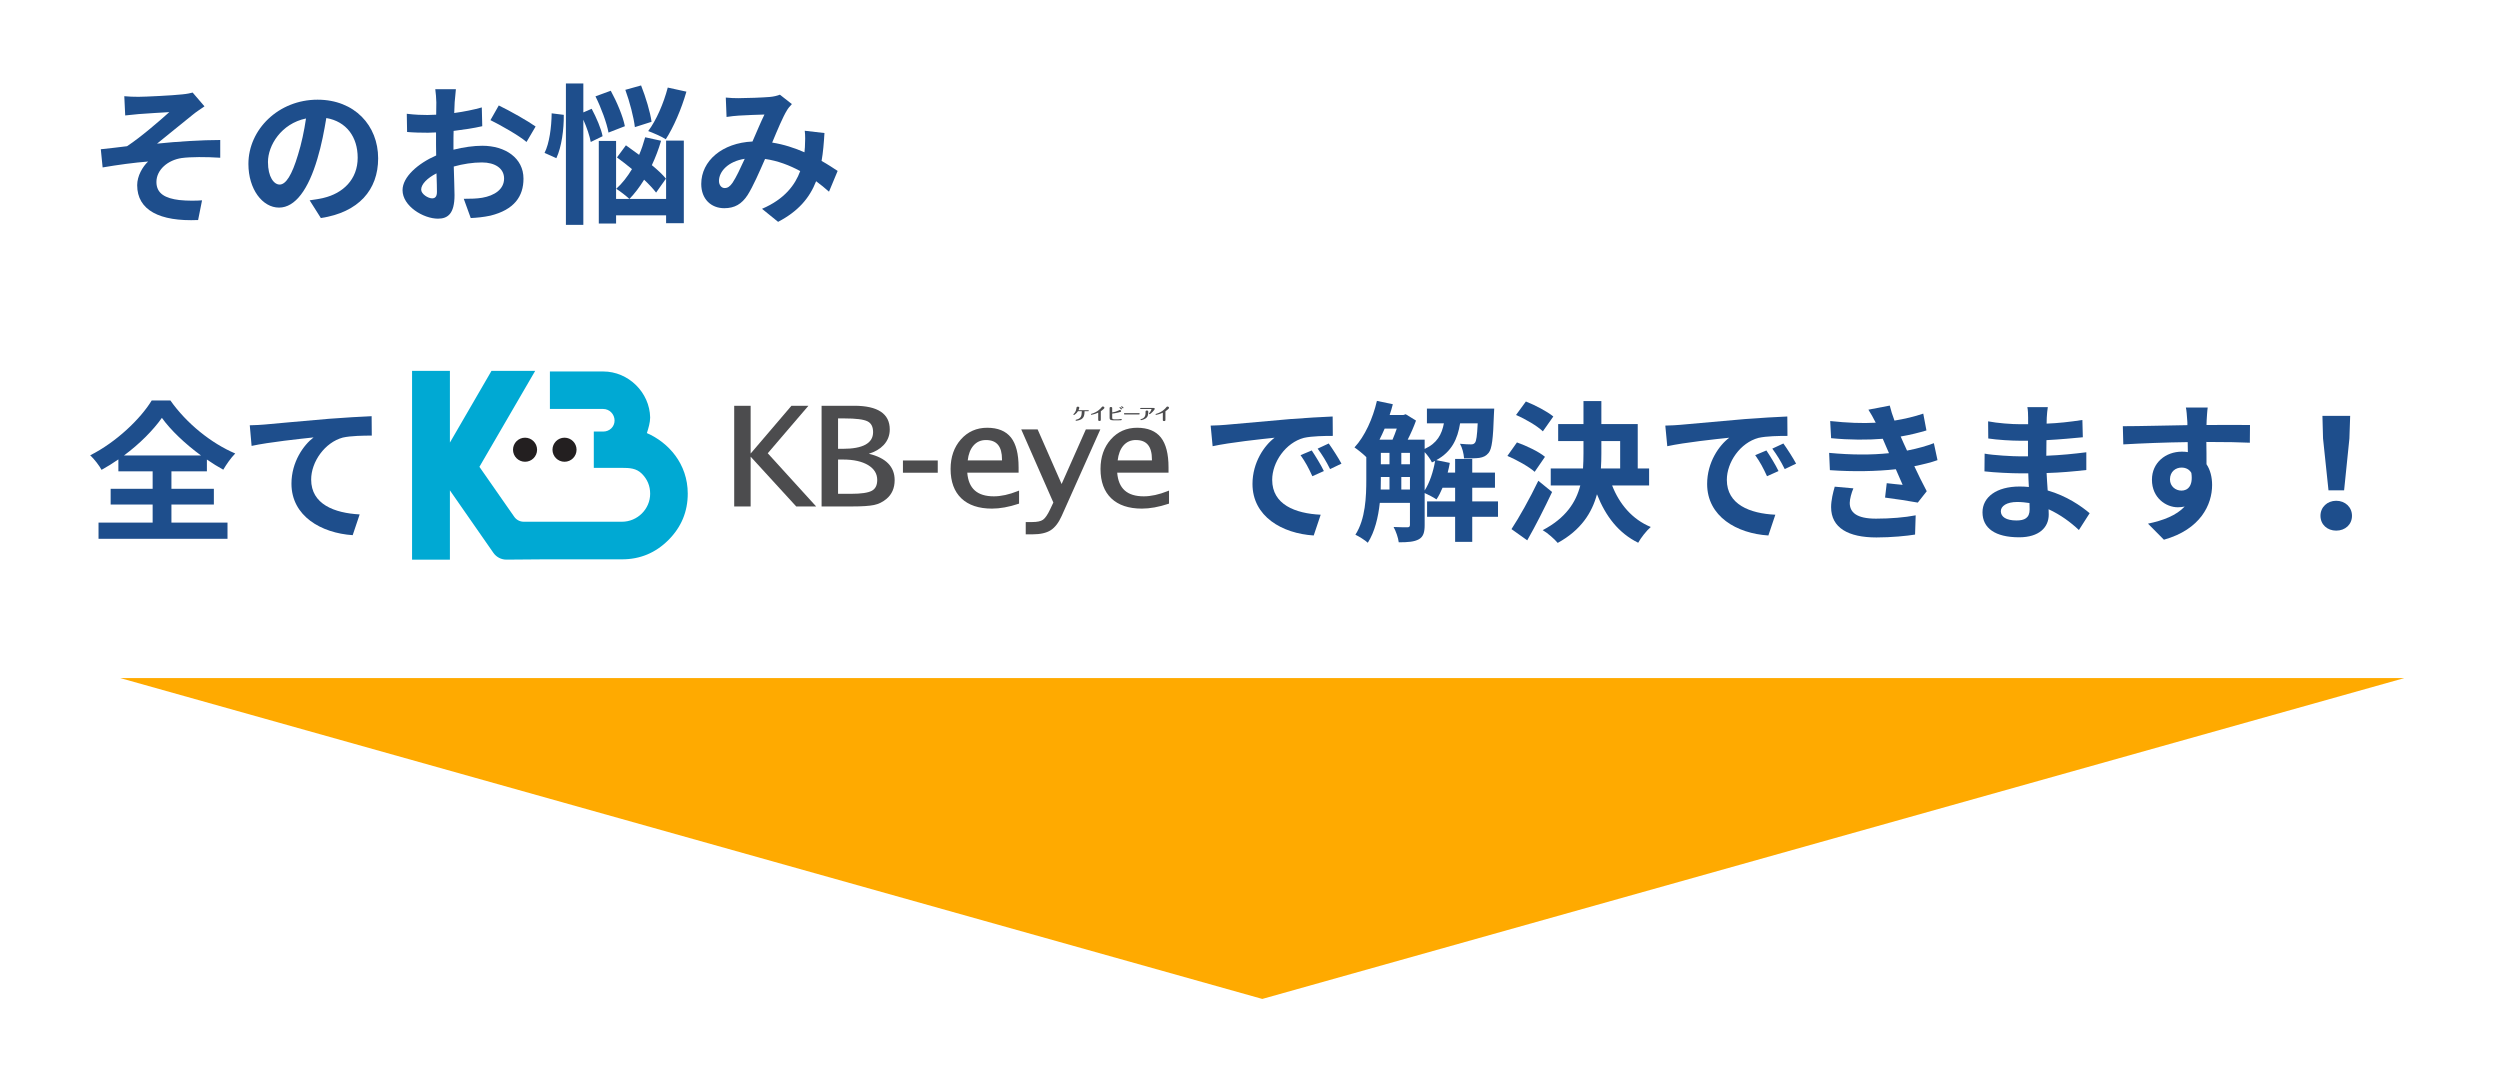 <?xml version="1.0" encoding="UTF-8"?>
<svg xmlns="http://www.w3.org/2000/svg" xmlns:xlink="http://www.w3.org/1999/xlink" width="1366" zoomAndPan="magnify" viewBox="0 0 1024.5 440.25" height="587" preserveAspectRatio="xMidYMid meet" version="1.2">
  <defs>
    <clipPath id="3e816fc218">
      <path d="M 49.266 277.875 L 985.609 277.875 L 985.609 409.363 L 49.266 409.363 Z M 49.266 277.875 "></path>
    </clipPath>
    <clipPath id="442449f222">
      <path d="M 517.289 409.363 L 985.312 277.875 L 49.266 277.875 Z M 517.289 409.363 "></path>
    </clipPath>
    <clipPath id="269c62465f">
      <path d="M 0.266 0.875 L 936.344 0.875 L 936.344 132.363 L 0.266 132.363 Z M 0.266 0.875 "></path>
    </clipPath>
    <clipPath id="5923d35746">
      <path d="M 468.289 132.363 L 936.312 0.875 L 0.266 0.875 Z M 468.289 132.363 "></path>
    </clipPath>
    <clipPath id="0eb1f5a161">
      <rect x="0" width="937" y="0" height="133"></rect>
    </clipPath>
    <clipPath id="d4a6e3997f">
      <rect x="0" width="955" y="0" height="196"></rect>
    </clipPath>
    <clipPath id="2ce15ed665">
      <path d="M 46 32.188 L 56.391 32.188 L 56.391 42.328 L 46 42.328 Z M 46 32.188 "></path>
    </clipPath>
    <clipPath id="84e28f2581">
      <path d="M 56.098 37.297 C 56.098 40.027 53.891 42.23 51.164 42.23 C 48.438 42.23 46.23 40.016 46.23 37.297 C 46.23 34.578 48.438 32.363 51.164 32.363 C 53.891 32.363 56.098 34.578 56.098 37.297 "></path>
    </clipPath>
    <clipPath id="cd9e707fc9">
      <path d="M 0.023 0.215 L 10.328 0.215 L 10.328 10.277 L 0.023 10.277 Z M 0.023 0.215 "></path>
    </clipPath>
    <clipPath id="78f4547c00">
      <path d="M 10.098 5.297 C 10.098 8.027 7.891 10.23 5.164 10.23 C 2.438 10.23 0.23 8.016 0.23 5.297 C 0.23 2.578 2.438 0.363 5.164 0.363 C 7.891 0.363 10.098 2.578 10.098 5.297 "></path>
    </clipPath>
    <clipPath id="d944628e97">
      <rect x="0" width="11" y="0" height="11"></rect>
    </clipPath>
    <clipPath id="7913576d80">
      <path d="M 62.137 32.188 L 72.277 32.188 L 72.277 42.328 L 62.137 42.328 Z M 62.137 32.188 "></path>
    </clipPath>
    <clipPath id="da048013c4">
      <path d="M 72.273 37.297 C 72.273 40.027 70.066 42.23 67.34 42.23 C 64.609 42.23 62.406 40.016 62.406 37.297 C 62.406 34.578 64.609 32.363 67.34 32.363 C 70.066 32.363 72.273 34.578 72.273 37.297 "></path>
    </clipPath>
    <clipPath id="56071d8d24">
      <path d="M 0.316 0.215 L 10.277 0.215 L 10.277 10.277 L 0.316 10.277 Z M 0.316 0.215 "></path>
    </clipPath>
    <clipPath id="03f17712e9">
      <path d="M 10.273 5.297 C 10.273 8.027 8.066 10.23 5.34 10.23 C 2.609 10.23 0.406 8.016 0.406 5.297 C 0.406 2.578 2.609 0.363 5.34 0.363 C 8.066 0.363 10.273 2.578 10.273 5.297 "></path>
    </clipPath>
    <clipPath id="7b2d47ddaa">
      <rect x="0" width="11" y="0" height="11"></rect>
    </clipPath>
    <clipPath id="26adede489">
      <path d="M 4.68 4.812 L 117.906 4.812 L 117.906 82.547 L 4.68 82.547 Z M 4.68 4.812 "></path>
    </clipPath>
    <clipPath id="497b01771b">
      <path d="M 4.863 4.992 L 4.863 82.363 L 20.371 82.363 L 20.371 53.949 L 31.117 69.391 L 38.191 79.551 C 39.41 81.301 41.398 82.336 43.52 82.336 C 43.539 82.336 43.559 82.336 43.566 82.336 L 58.91 82.215 L 90.918 82.215 C 98.309 82.215 104.648 79.578 109.922 74.297 C 115.195 69.016 117.84 62.68 117.84 55.293 C 117.84 43.055 109.922 34.324 101.09 30.477 C 101.711 28.555 102.434 26.156 102.434 24.098 C 102.242 13.828 93.555 5.23 83.184 5.23 L 61.352 5.23 L 61.352 20.594 L 83.195 20.594 C 85.785 20.594 87.852 22.754 87.852 25.344 C 87.852 27.887 85.793 29.855 83.195 29.855 L 79.34 29.855 L 79.34 44.73 L 90.875 44.73 C 94.039 44.73 96.777 44.879 99.031 47.129 C 101.281 49.383 102.434 52.117 102.434 55.34 C 102.434 61.629 97.207 66.809 90.863 66.809 L 50.641 66.809 C 49.086 66.809 47.621 66.051 46.734 64.77 L 40.562 55.926 L 32.465 44.301 L 55.312 4.992 L 37.406 4.992 L 20.371 34.367 L 20.371 4.992 Z M 4.863 4.992 "></path>
    </clipPath>
    <clipPath id="7bcc887186">
      <path d="M 0.816 0.902 L 113.902 0.902 L 113.902 78.527 L 0.816 78.527 Z M 0.816 0.902 "></path>
    </clipPath>
    <clipPath id="6e0a3c0efc">
      <path d="M 0.863 0.992 L 0.863 78.363 L 16.371 78.363 L 16.371 49.949 L 27.117 65.391 L 34.191 75.551 C 35.41 77.301 37.398 78.336 39.52 78.336 C 39.539 78.336 39.559 78.336 39.566 78.336 L 54.91 78.215 L 86.918 78.215 C 94.309 78.215 100.648 75.578 105.922 70.297 C 111.195 65.016 113.84 58.68 113.84 51.293 C 113.84 39.055 105.922 30.324 97.09 26.477 C 97.711 24.555 98.434 22.156 98.434 20.098 C 98.242 9.828 89.555 1.23 79.184 1.23 L 57.352 1.23 L 57.352 16.594 L 79.195 16.594 C 81.785 16.594 83.852 18.754 83.852 21.344 C 83.852 23.887 81.793 25.855 79.195 25.855 L 75.34 25.855 L 75.34 40.73 L 86.875 40.73 C 90.039 40.73 92.777 40.879 95.031 43.129 C 97.281 45.383 98.434 48.117 98.434 51.34 C 98.434 57.629 93.207 62.809 86.863 62.809 L 46.641 62.809 C 45.086 62.809 43.621 62.051 42.734 60.77 L 36.562 51.926 L 28.465 40.301 L 51.312 0.992 L 33.406 0.992 L 16.371 30.367 L 16.371 0.992 Z M 0.863 0.992 "></path>
    </clipPath>
    <clipPath id="caaace9037">
      <rect x="0" width="114" y="0" height="79"></rect>
    </clipPath>
    <clipPath id="0e9e7baba2">
      <path d="M 136.648 19.059 L 170.461 19.059 L 170.461 60.598 L 136.648 60.598 Z M 136.648 19.059 "></path>
    </clipPath>
    <clipPath id="f9ed0100d3">
      <path d="M 167.293 19.285 L 160.336 19.285 L 143.613 38.867 L 143.613 19.285 L 136.875 19.285 L 136.875 60.543 L 143.613 60.543 L 143.613 40.141 L 162.289 60.543 L 170.453 60.543 L 150.625 38.746 Z M 167.293 19.285 "></path>
    </clipPath>
    <clipPath id="53c910fc1c">
      <path d="M 0.832 0.277 L 34.461 0.277 L 34.461 41.598 L 0.832 41.598 Z M 0.832 0.277 "></path>
    </clipPath>
    <clipPath id="daaf9f4300">
      <path d="M 31.293 0.285 L 24.336 0.285 L 7.613 19.867 L 7.613 0.285 L 0.875 0.285 L 0.875 41.543 L 7.613 41.543 L 7.613 21.141 L 26.289 41.543 L 34.453 41.543 L 14.625 19.746 Z M 31.293 0.285 "></path>
    </clipPath>
    <clipPath id="4a9d4efbef">
      <rect x="0" width="35" y="0" height="42"></rect>
    </clipPath>
    <clipPath id="ca60d4f5c9">
      <path d="M 172.633 19.059 L 202.824 19.059 L 202.824 60.598 L 172.633 60.598 Z M 172.633 19.059 "></path>
    </clipPath>
    <clipPath id="aeca012cd1">
      <path d="M 179.434 41.32 L 181.484 41.32 C 185.805 41.32 189.262 42.09 191.773 43.609 C 194.234 45.102 195.488 47.141 195.488 49.66 C 195.488 51.855 194.766 53.312 193.273 54.117 C 191.762 54.941 188.926 55.363 184.852 55.363 L 179.434 55.363 Z M 181.383 36.926 L 179.434 36.926 L 179.434 24.469 L 182.113 24.469 C 186.738 24.469 189.887 24.863 191.48 25.648 C 193.035 26.418 193.793 27.875 193.793 30.105 C 193.793 34.629 189.621 36.926 181.383 36.926 M 192.039 38.949 C 194.574 38.18 196.605 36.992 198.098 35.406 C 199.773 33.621 200.625 31.461 200.625 29 C 200.625 22.555 195.734 19.285 186.086 19.285 L 172.688 19.285 L 172.688 60.543 L 185.227 60.543 C 189.32 60.543 192.332 60.34 194.18 59.949 C 196.055 59.555 197.75 58.723 199.203 57.504 C 201.477 55.645 202.629 53.035 202.629 49.75 C 202.629 44.25 199.066 40.625 192.039 38.949 "></path>
    </clipPath>
    <clipPath id="93b0b2ed48">
      <path d="M 0.633 0.277 L 30.719 0.277 L 30.719 41.598 L 0.633 41.598 Z M 0.633 0.277 "></path>
    </clipPath>
    <clipPath id="eceb8d70a4">
      <path d="M 7.434 22.32 L 9.484 22.32 C 13.805 22.32 17.262 23.09 19.773 24.609 C 22.234 26.102 23.488 28.141 23.488 30.66 C 23.488 32.855 22.766 34.312 21.273 35.117 C 19.762 35.941 16.926 36.363 12.852 36.363 L 7.434 36.363 Z M 9.383 17.926 L 7.434 17.926 L 7.434 5.469 L 10.113 5.469 C 14.738 5.469 17.887 5.863 19.48 6.648 C 21.035 7.418 21.793 8.875 21.793 11.105 C 21.793 15.629 17.621 17.926 9.383 17.926 M 20.039 19.949 C 22.574 19.18 24.605 17.992 26.098 16.406 C 27.773 14.621 28.625 12.461 28.625 10 C 28.625 3.555 23.734 0.285 14.086 0.285 L 0.688 0.285 L 0.688 41.543 L 13.227 41.543 C 17.32 41.543 20.332 41.34 22.18 40.949 C 24.055 40.555 25.75 39.723 27.203 38.504 C 29.477 36.645 30.629 34.035 30.629 30.75 C 30.629 25.25 27.066 21.625 20.039 19.949 "></path>
    </clipPath>
    <clipPath id="e545d145f3">
      <rect x="0" width="31" y="0" height="42"></rect>
    </clipPath>
    <clipPath id="cbf8f143de">
      <path d="M 206.023 41.695 L 220.293 41.695 L 220.293 46.73 L 206.023 46.73 Z M 206.023 41.695 "></path>
    </clipPath>
    <clipPath id="15a3550f31">
      <path d="M 0.023 0.695 L 14.293 0.695 L 14.293 5.73 L 0.023 5.73 Z M 0.023 0.695 "></path>
    </clipPath>
    <clipPath id="12dfd84550">
      <rect x="0" width="15" y="0" height="6"></rect>
    </clipPath>
    <clipPath id="244d80ef62">
      <path d="M 225.527 28.234 L 253.785 28.234 L 253.785 61.566 L 225.527 61.566 Z M 225.527 28.234 "></path>
    </clipPath>
    <clipPath id="e7def27659">
      <path d="M 232.57 41.676 C 232.863 39.105 233.648 37.074 234.914 35.609 C 236.242 34.078 237.926 33.328 240.059 33.328 C 244.48 33.328 246.621 35.93 246.621 41.285 L 246.621 41.668 Z M 243.27 56.395 C 236.48 56.395 232.91 53.23 232.387 46.711 L 253.422 46.711 L 253.422 44.504 C 253.422 39.023 252.371 34.914 250.301 32.293 C 248.203 29.641 244.926 28.293 240.543 28.293 C 236.203 28.293 232.59 29.906 229.77 33.074 C 226.969 36.23 225.551 40.305 225.551 45.191 C 225.551 50.375 227.031 54.418 229.961 57.219 C 232.891 60.02 237.102 61.43 242.5 61.43 C 245.777 61.43 249.422 60.773 253.332 59.473 L 253.613 59.379 L 253.613 54.035 L 253.047 54.262 C 249.516 55.684 246.219 56.395 243.262 56.395 "></path>
    </clipPath>
    <clipPath id="1b18b77573">
      <path d="M 0.527 0.234 L 28.75 0.234 L 28.75 33.445 L 0.527 33.445 Z M 0.527 0.234 "></path>
    </clipPath>
    <clipPath id="d935654b1b">
      <path d="M 7.57 13.676 C 7.863 11.105 8.648 9.074 9.914 7.609 C 11.242 6.078 12.926 5.328 15.059 5.328 C 19.48 5.328 21.621 7.93 21.621 13.285 L 21.621 13.668 Z M 18.27 28.395 C 11.48 28.395 7.91 25.23 7.387 18.711 L 28.422 18.711 L 28.422 16.504 C 28.422 11.023 27.371 6.914 25.301 4.293 C 23.203 1.641 19.926 0.293 15.543 0.293 C 11.203 0.293 7.59 1.906 4.77 5.074 C 1.969 8.23 0.551 12.305 0.551 17.191 C 0.551 22.375 2.031 26.418 4.961 29.219 C 7.891 32.02 12.102 33.43 17.5 33.43 C 20.777 33.43 24.422 32.773 28.332 31.473 L 28.613 31.379 L 28.613 26.035 L 28.047 26.262 C 24.516 27.684 21.219 28.395 18.262 28.395 "></path>
    </clipPath>
    <clipPath id="ba8efff36f">
      <rect x="0" width="29" y="0" height="34"></rect>
    </clipPath>
    <clipPath id="04fd3bbad6">
      <path d="M 254.266 28.961 L 287 28.961 L 287 72 L 254.266 72 Z M 254.266 28.961 "></path>
    </clipPath>
    <clipPath id="8e91d3b891">
      <path d="M 271.051 51.352 L 261.332 29.219 L 261.223 28.973 L 254.504 28.973 L 267.664 58.934 L 266.348 61.723 C 265.32 63.91 264.332 65.34 263.438 65.98 C 262.547 66.613 261.066 66.934 259.035 66.934 L 256.344 66.934 L 256.344 71.969 L 259.145 71.969 C 262.32 71.969 264.82 71.41 266.566 70.293 C 268.316 69.176 269.836 67.207 271.078 64.434 L 286.914 28.98 L 280.977 28.98 Z M 271.051 51.352 "></path>
    </clipPath>
    <clipPath id="b30bf636c9">
      <path d="M 0.469 0.961 L 33 0.961 L 33 43.988 L 0.469 43.988 Z M 0.469 0.961 "></path>
    </clipPath>
    <clipPath id="6ffa47ff77">
      <path d="M 17.051 23.352 L 7.332 1.219 L 7.223 0.973 L 0.504 0.973 L 13.664 30.934 L 12.348 33.723 C 11.32 35.91 10.332 37.34 9.438 37.98 C 8.547 38.613 7.066 38.934 5.035 38.934 L 2.344 38.934 L 2.344 43.969 L 5.145 43.969 C 8.32 43.969 10.82 43.41 12.566 42.293 C 14.316 41.176 15.836 39.207 17.078 36.434 L 32.914 0.98 L 26.977 0.98 Z M 17.051 23.352 "></path>
    </clipPath>
    <clipPath id="9514b9a8fb">
      <rect x="0" width="33" y="0" height="44"></rect>
    </clipPath>
    <clipPath id="8ae60a5070">
      <path d="M 286.871 28.234 L 315.129 28.234 L 315.129 61.566 L 286.871 61.566 Z M 286.871 28.234 "></path>
    </clipPath>
    <clipPath id="ab59d6fe1b">
      <path d="M 301.496 33.328 C 305.91 33.328 308.062 35.93 308.062 41.285 L 308.062 41.668 L 294.02 41.668 C 294.32 39.094 295.109 37.055 296.363 35.598 C 297.691 34.07 299.375 33.32 301.508 33.32 Z M 301.984 28.293 C 297.645 28.293 294.027 29.906 291.211 33.074 C 288.406 36.23 286.988 40.305 286.988 45.191 C 286.988 50.375 288.473 54.418 291.402 57.219 C 294.332 60.02 298.543 61.43 303.941 61.43 C 307.219 61.43 310.863 60.773 314.781 59.473 L 315.062 59.379 L 315.062 54.035 L 314.496 54.262 C 310.961 55.684 307.668 56.395 304.711 56.395 C 297.918 56.395 294.348 53.23 293.828 46.711 L 314.863 46.711 L 314.863 44.504 C 314.863 39.023 313.809 34.922 311.742 32.293 C 309.645 29.641 306.367 28.293 301.984 28.293 Z M 301.984 28.293 "></path>
    </clipPath>
    <clipPath id="2e6d89c0eb">
      <path d="M 0.871 0.234 L 29.086 0.234 L 29.086 33.445 L 0.871 33.445 Z M 0.871 0.234 "></path>
    </clipPath>
    <clipPath id="c78d3fee70">
      <path d="M 15.496 5.328 C 19.91 5.328 22.062 7.93 22.062 13.285 L 22.062 13.668 L 8.02 13.668 C 8.32 11.094 9.109 9.055 10.363 7.598 C 11.691 6.07 13.375 5.32 15.508 5.32 Z M 15.984 0.293 C 11.645 0.293 8.027 1.906 5.211 5.074 C 2.406 8.23 0.988 12.305 0.988 17.191 C 0.988 22.375 2.473 26.418 5.402 29.219 C 8.332 32.02 12.543 33.43 17.941 33.43 C 21.219 33.43 24.863 32.773 28.781 31.473 L 29.062 31.379 L 29.062 26.035 L 28.496 26.262 C 24.961 27.684 21.668 28.395 18.711 28.395 C 11.918 28.395 8.348 25.23 7.828 18.711 L 28.863 18.711 L 28.863 16.504 C 28.863 11.023 27.809 6.922 25.742 4.293 C 23.645 1.641 20.367 0.293 15.984 0.293 Z M 15.984 0.293 "></path>
    </clipPath>
    <clipPath id="daa2b27168">
      <rect x="0" width="30" y="0" height="34"></rect>
    </clipPath>
    <clipPath id="817d7fac7c">
      <path d="M 275.762 19.539 L 282.285 19.539 L 282.285 25.578 L 275.762 25.578 Z M 275.762 19.539 "></path>
    </clipPath>
    <clipPath id="45f27fd200">
      <path d="M 277.734 21.52 C 277.562 21.797 277.176 22.371 276.426 22.895 C 276.223 23.031 276.207 23.051 276.113 23.051 C 275.969 23.051 275.859 22.938 275.859 22.82 C 275.859 22.73 275.875 22.719 276.07 22.547 C 276.242 22.383 276.992 21.641 277.141 20.23 C 277.168 19.926 277.203 19.652 277.707 19.652 C 278.035 19.652 278.301 19.809 278.301 20.074 C 278.301 20.203 278.184 20.66 277.965 21.098 L 281.91 21.098 C 282.184 21.098 282.184 21.281 282.184 21.309 C 282.184 21.336 282.184 21.52 281.91 21.52 L 280.461 21.52 C 280.406 22.93 280.344 24.43 278.512 25.09 C 278.156 25.227 277.324 25.438 277.012 25.438 C 276.895 25.438 276.773 25.348 276.773 25.211 C 276.773 25.043 276.895 25.008 277.102 24.961 C 279.137 24.484 279.273 23.289 279.316 21.52 Z M 277.734 21.52 "></path>
    </clipPath>
    <clipPath id="f1536441af">
      <path d="M 0.793 0.539 L 7.262 0.539 L 7.262 6.508 L 0.793 6.508 Z M 0.793 0.539 "></path>
    </clipPath>
    <clipPath id="a0697d481f">
      <path d="M 2.734 2.52 C 2.562 2.797 2.176 3.371 1.426 3.895 C 1.223 4.031 1.207 4.051 1.113 4.051 C 0.969 4.051 0.859 3.938 0.859 3.82 C 0.859 3.73 0.875 3.719 1.07 3.547 C 1.242 3.383 1.992 2.641 2.141 1.23 C 2.168 0.926 2.203 0.652 2.707 0.652 C 3.035 0.652 3.301 0.809 3.301 1.074 C 3.301 1.203 3.184 1.66 2.965 2.098 L 6.91 2.098 C 7.184 2.098 7.184 2.281 7.184 2.309 C 7.184 2.336 7.184 2.52 6.91 2.52 L 5.461 2.52 C 5.406 3.93 5.344 5.43 3.512 6.09 C 3.156 6.227 2.324 6.438 2.012 6.438 C 1.895 6.438 1.773 6.348 1.773 6.211 C 1.773 6.043 1.895 6.008 2.102 5.961 C 4.137 5.484 4.273 4.289 4.316 2.52 Z M 2.734 2.52 "></path>
    </clipPath>
    <clipPath id="8951944130">
      <rect x="0" width="8" y="0" height="7"></rect>
    </clipPath>
    <clipPath id="be18cdcf2e">
      <path d="M 290.496 19.301 L 296.535 19.301 L 296.535 25.336 L 290.496 25.336 Z M 290.496 19.301 "></path>
    </clipPath>
    <clipPath id="d5ea5c423e">
      <path d="M 296.426 20.094 C 296.426 20.211 296.309 20.34 296.152 20.34 C 296.043 20.34 296.023 20.312 295.859 20.129 C 295.797 20.066 295.641 19.918 295.512 19.801 C 295.477 19.773 295.43 19.727 295.43 19.652 C 295.43 19.605 295.465 19.469 295.656 19.469 C 295.738 19.469 296.418 19.883 296.418 20.102 M 295.797 20.523 C 295.797 20.668 295.648 20.789 295.504 20.789 C 295.383 20.789 295.355 20.75 295.211 20.551 C 295.062 20.348 294.918 20.219 294.832 20.148 C 294.797 20.109 294.75 20.066 294.75 19.992 C 294.75 19.883 294.871 19.801 294.988 19.809 C 295.109 19.828 295.785 20.32 295.785 20.523 M 291.785 24.211 C 291.785 24.852 292.086 24.852 293.434 24.852 C 294.055 24.852 294.367 24.844 294.918 24.77 C 295 24.762 295.363 24.688 295.438 24.688 C 295.566 24.688 295.703 24.789 295.703 24.945 C 295.703 25.172 295.457 25.199 295.281 25.219 C 295.109 25.238 294.832 25.266 293.883 25.266 C 291.211 25.266 290.715 25.266 290.715 24.109 L 290.715 20.258 C 290.715 20.121 290.715 19.789 291.246 19.789 C 291.777 19.789 291.777 20.102 291.777 20.258 L 291.777 22.016 C 292.746 21.867 293.562 21.629 294.414 21.211 C 294.715 21.062 294.789 21.027 294.926 21.027 C 295.219 21.027 295.438 21.266 295.438 21.484 C 295.438 21.758 295.254 21.797 294.266 22.051 C 293.258 22.309 292.18 22.445 291.777 22.48 Z M 291.785 24.211 "></path>
    </clipPath>
    <clipPath id="865b5fff3a">
      <path d="M 0.648 0.301 L 6.535 0.301 L 6.535 6.266 L 0.648 6.266 Z M 0.648 0.301 "></path>
    </clipPath>
    <clipPath id="850c0250d0">
      <path d="M 6.426 1.094 C 6.426 1.211 6.309 1.34 6.152 1.34 C 6.043 1.34 6.023 1.312 5.859 1.129 C 5.797 1.066 5.641 0.918 5.512 0.801 C 5.477 0.773 5.43 0.727 5.43 0.652 C 5.43 0.605 5.465 0.469 5.656 0.469 C 5.738 0.469 6.418 0.883 6.418 1.102 M 5.797 1.523 C 5.797 1.668 5.648 1.789 5.504 1.789 C 5.383 1.789 5.355 1.75 5.211 1.551 C 5.062 1.348 4.918 1.219 4.832 1.148 C 4.797 1.109 4.75 1.066 4.75 0.992 C 4.75 0.883 4.871 0.801 4.988 0.809 C 5.109 0.828 5.785 1.32 5.785 1.523 M 1.785 5.211 C 1.785 5.852 2.086 5.852 3.434 5.852 C 4.055 5.852 4.367 5.844 4.918 5.77 C 5 5.762 5.363 5.688 5.438 5.688 C 5.566 5.688 5.703 5.789 5.703 5.945 C 5.703 6.172 5.457 6.199 5.281 6.219 C 5.109 6.238 4.832 6.266 3.883 6.266 C 1.211 6.266 0.715 6.266 0.715 5.109 L 0.715 1.258 C 0.715 1.121 0.715 0.789 1.246 0.789 C 1.777 0.789 1.777 1.102 1.777 1.258 L 1.777 3.016 C 2.746 2.867 3.562 2.629 4.414 2.211 C 4.715 2.062 4.789 2.027 4.926 2.027 C 5.219 2.027 5.438 2.266 5.438 2.484 C 5.438 2.758 5.254 2.797 4.266 3.051 C 3.258 3.309 2.18 3.445 1.777 3.48 Z M 1.785 5.211 "></path>
    </clipPath>
    <clipPath id="302617535e">
      <rect x="0" width="7" y="0" height="7"></rect>
    </clipPath>
    <clipPath id="2db65f0ee9">
      <path d="M 296.535 22.195 L 303.055 22.195 L 303.055 22.922 L 296.535 22.922 Z M 296.535 22.195 "></path>
    </clipPath>
    <clipPath id="47e20d1e10">
      <path d="M 302.742 22.289 C 303 22.289 303.035 22.5 303.035 22.574 C 303.035 22.738 302.926 22.855 302.742 22.855 L 296.902 22.855 C 296.645 22.855 296.609 22.656 296.609 22.574 C 296.609 22.52 296.629 22.289 296.902 22.289 Z M 302.742 22.289 "></path>
    </clipPath>
    <clipPath id="524ee961d1">
      <path d="M 0.535 0.195 L 7.055 0.195 L 7.055 0.871 L 0.535 0.871 Z M 0.535 0.195 "></path>
    </clipPath>
    <clipPath id="b0a45cf846">
      <path d="M 6.742 0.289 C 7 0.289 7.035 0.5 7.035 0.574 C 7.035 0.738 6.926 0.855 6.742 0.855 L 0.902 0.855 C 0.645 0.855 0.609 0.656 0.609 0.574 C 0.609 0.52 0.629 0.289 0.902 0.289 Z M 6.742 0.289 "></path>
    </clipPath>
    <clipPath id="7bdf644db5">
      <rect x="0" width="8" y="0" height="1"></rect>
    </clipPath>
    <clipPath id="dae1b1f69f">
      <path d="M 303.055 20.023 L 309.332 20.023 L 309.332 25.336 L 303.055 25.336 Z M 303.055 20.023 "></path>
    </clipPath>
    <clipPath id="d6ff074724">
      <path d="M 306.551 22.023 C 306.551 22.785 306.461 23.855 305.371 24.531 C 304.602 25.008 303.715 25.184 303.594 25.184 C 303.402 25.184 303.348 25.043 303.348 24.973 C 303.348 24.816 303.465 24.789 303.648 24.734 C 305.359 24.266 305.441 22.949 305.441 22.254 L 305.441 21.695 C 305.441 21.383 305.625 21.227 305.992 21.227 C 306.461 21.227 306.551 21.484 306.551 21.695 Z M 308.801 20.184 C 309.059 20.184 309.223 20.32 309.223 20.512 C 309.223 21.008 307.477 22.719 307.109 22.719 C 306.961 22.719 306.852 22.602 306.852 22.492 C 306.852 22.41 306.898 22.344 306.988 22.254 C 307.219 21.996 307.492 21.641 307.715 21.172 C 307.805 20.98 307.887 20.75 307.887 20.707 C 307.887 20.695 307.887 20.605 307.742 20.605 L 303.504 20.605 C 303.355 20.605 303.227 20.551 303.227 20.395 C 303.227 20.191 303.43 20.184 303.504 20.184 Z M 308.801 20.184 "></path>
    </clipPath>
    <clipPath id="c033cbf0bb">
      <path d="M 0.105 0.023 L 6.332 0.023 L 6.332 5.266 L 0.105 5.266 Z M 0.105 0.023 "></path>
    </clipPath>
    <clipPath id="f2dd5aa28b">
      <path d="M 3.551 2.023 C 3.551 2.785 3.461 3.855 2.371 4.531 C 1.602 5.008 0.715 5.184 0.594 5.184 C 0.402 5.184 0.348 5.043 0.348 4.973 C 0.348 4.816 0.465 4.789 0.648 4.734 C 2.359 4.266 2.441 2.949 2.441 2.254 L 2.441 1.695 C 2.441 1.383 2.625 1.227 2.992 1.227 C 3.461 1.227 3.551 1.484 3.551 1.695 Z M 5.801 0.184 C 6.059 0.184 6.223 0.32 6.223 0.512 C 6.223 1.008 4.477 2.719 4.109 2.719 C 3.961 2.719 3.852 2.602 3.852 2.492 C 3.852 2.41 3.898 2.344 3.988 2.254 C 4.219 1.996 4.492 1.641 4.715 1.172 C 4.805 0.98 4.887 0.75 4.887 0.707 C 4.887 0.695 4.887 0.605 4.742 0.605 L 0.504 0.605 C 0.355 0.605 0.227 0.551 0.227 0.395 C 0.227 0.191 0.43 0.184 0.504 0.184 Z M 5.801 0.184 "></path>
    </clipPath>
    <clipPath id="f119c5ef8f">
      <rect x="0" width="7" y="0" height="6"></rect>
    </clipPath>
    <clipPath id="ad30b8f218">
      <path d="M 309.332 19.539 L 315.129 19.539 L 315.129 25.578 L 309.332 25.578 Z M 309.332 19.539 "></path>
    </clipPath>
    <clipPath id="a175f266cd">
      <path d="M 313.59 25.098 C 313.59 25.227 313.59 25.559 313.066 25.559 C 312.527 25.559 312.527 25.254 312.527 25.098 L 312.527 22.125 C 311.613 22.555 310.906 22.738 310.559 22.828 C 310.379 22.875 309.855 23.012 309.746 23.012 C 309.637 23.012 309.535 22.91 309.535 22.812 C 309.535 22.672 309.664 22.637 309.754 22.609 C 312.234 21.906 313.508 20.449 313.875 19.984 C 314.039 19.762 314.168 19.605 314.441 19.605 C 314.789 19.605 315.074 19.863 315.074 20.129 C 315.074 20.305 315.008 20.402 314.543 20.816 C 314.148 21.164 313.809 21.402 313.598 21.559 Z M 313.59 25.098 "></path>
    </clipPath>
    <clipPath id="b64594223d">
      <path d="M 0.336 0.539 L 6.086 0.539 L 6.086 6.578 L 0.336 6.578 Z M 0.336 0.539 "></path>
    </clipPath>
    <clipPath id="07bf74e22d">
      <path d="M 4.59 6.098 C 4.59 6.227 4.59 6.559 4.066 6.559 C 3.527 6.559 3.527 6.254 3.527 6.098 L 3.527 3.125 C 2.613 3.555 1.906 3.738 1.559 3.828 C 1.379 3.875 0.855 4.012 0.746 4.012 C 0.637 4.012 0.535 3.91 0.535 3.812 C 0.535 3.672 0.664 3.637 0.754 3.609 C 3.234 2.906 4.508 1.449 4.875 0.984 C 5.039 0.762 5.168 0.605 5.441 0.605 C 5.789 0.605 6.074 0.863 6.074 1.129 C 6.074 1.305 6.008 1.402 5.543 1.816 C 5.148 2.164 4.809 2.402 4.598 2.559 Z M 4.59 6.098 "></path>
    </clipPath>
    <clipPath id="c3747d2077">
      <rect x="0" width="7" y="0" height="7"></rect>
    </clipPath>
    <clipPath id="9771016596">
      <path d="M 283.008 19.539 L 288.805 19.539 L 288.805 25.578 L 283.008 25.578 Z M 283.008 19.539 "></path>
    </clipPath>
    <clipPath id="5552259a3d">
      <path d="M 287.109 25.062 C 287.109 25.191 287.109 25.52 286.586 25.52 C 286.047 25.52 286.047 25.219 286.047 25.062 L 286.047 22.098 C 285.133 22.527 284.426 22.711 284.078 22.801 C 283.895 22.848 283.375 22.984 283.262 22.984 C 283.152 22.984 283.055 22.883 283.055 22.785 C 283.055 22.645 283.18 22.609 283.273 22.582 C 285.754 21.879 287.027 20.422 287.391 19.957 C 287.559 19.734 287.684 19.578 287.961 19.578 C 288.309 19.578 288.59 19.836 288.59 20.102 C 288.59 20.277 288.527 20.375 288.059 20.789 C 287.668 21.137 287.328 21.375 287.117 21.531 Z M 287.109 25.062 "></path>
    </clipPath>
    <clipPath id="6d73c0b5f9">
      <path d="M 0.008 0.539 L 5.73 0.539 L 5.73 6.578 L 0.008 6.578 Z M 0.008 0.539 "></path>
    </clipPath>
    <clipPath id="3eb7364bbe">
      <path d="M 4.109 6.062 C 4.109 6.191 4.109 6.52 3.586 6.52 C 3.047 6.52 3.047 6.219 3.047 6.062 L 3.047 3.098 C 2.133 3.527 1.426 3.711 1.078 3.801 C 0.895 3.848 0.375 3.984 0.262 3.984 C 0.152 3.984 0.055 3.883 0.055 3.785 C 0.055 3.645 0.18 3.609 0.273 3.582 C 2.754 2.879 4.027 1.422 4.391 0.957 C 4.559 0.734 4.684 0.578 4.961 0.578 C 5.309 0.578 5.59 0.836 5.59 1.102 C 5.59 1.277 5.527 1.375 5.059 1.789 C 4.668 2.137 4.328 2.375 4.117 2.531 Z M 4.109 6.062 "></path>
    </clipPath>
    <clipPath id="74d9ca5b3a">
      <rect x="0" width="6" y="0" height="7"></rect>
    </clipPath>
    <clipPath id="c35ba0b18f">
      <rect x="0" width="320" y="0" height="88"></rect>
    </clipPath>
  </defs>
  <g id="d5762ac40d">
    <g clip-rule="nonzero" clip-path="url(#3e816fc218)">
      <g clip-rule="nonzero" clip-path="url(#442449f222)">
        <g transform="matrix(1,0,0,1,49,277)">
          <g clip-path="url(#0eb1f5a161)">
            <g clip-rule="nonzero" clip-path="url(#269c62465f)">
              <g clip-rule="nonzero" clip-path="url(#5923d35746)">
                <path style=" stroke:none;fill-rule:nonzero;fill:#ffaa00;fill-opacity:1;" d="M 0.266 0.875 L 936.098 0.875 L 936.098 132.363 L 0.266 132.363 Z M 0.266 0.875 "></path>
              </g>
            </g>
          </g>
        </g>
      </g>
    </g>
    <g transform="matrix(1,0,0,1,35,33)">
      <g clip-path="url(#d4a6e3997f)">
        <g style="fill:#1e4e8c;fill-opacity:1;">
          <g transform="translate(0.533, 183.892)">
            <path style="stroke:none" d="M 15.277 -30.246 C 21.738 -35.031 27.266 -40.621 30.809 -45.652 C 34.41 -40.621 40.371 -34.969 46.832 -30.246 Z M 34.719 -10.125 L 52.109 -10.125 L 52.109 -16.582 L 34.719 -16.582 L 34.719 -23.727 L 49.254 -23.727 L 49.254 -28.57 C 51.488 -27.02 53.727 -25.652 55.961 -24.41 C 57.328 -26.707 58.941 -29.066 60.867 -31.055 C 51.055 -35.215 40.93 -43.352 34.285 -52.793 L 26.645 -52.793 C 22.051 -45.215 12.051 -35.652 1.43 -30.309 C 3.105 -28.758 5.156 -26.086 6.086 -24.348 C 8.445 -25.652 10.746 -27.082 12.98 -28.633 L 12.98 -23.727 L 27.02 -23.727 L 27.02 -16.582 L 9.812 -16.582 L 9.812 -10.125 L 27.02 -10.125 L 27.02 -2.734 L 4.844 -2.734 L 4.844 3.914 L 57.699 3.914 L 57.699 -2.734 L 34.719 -2.734 Z M 34.719 -10.125 "></path>
          </g>
        </g>
        <g style="fill:#1e4e8c;fill-opacity:1;">
          <g transform="translate(62.638, 183.892)">
            <path style="stroke:none" d="M 4.719 -42.609 L 5.465 -34.16 C 12.609 -35.715 25.59 -37.078 30.867 -37.641 C 26.77 -34.535 21.801 -27.578 21.801 -18.695 C 21.801 -5.402 33.973 1.555 46.895 2.422 L 49.75 -6.086 C 39.379 -6.645 29.875 -10.25 29.875 -20.371 C 29.875 -27.641 35.465 -35.59 42.855 -37.578 C 46.148 -38.32 51.426 -38.383 54.719 -38.383 L 54.656 -46.336 C 50.371 -46.148 43.602 -45.777 37.266 -45.277 C 26.023 -44.285 15.84 -43.414 10.746 -42.918 C 9.504 -42.793 7.145 -42.668 4.719 -42.609 Z M 4.719 -42.609 "></path>
          </g>
        </g>
        <g style="fill:#1e4e8c;fill-opacity:1;">
          <g transform="translate(456.593, 183.892)">
            <path style="stroke:none" d="M 45.961 -32.297 L 41.367 -30.371 C 43.352 -27.578 44.656 -25.156 46.211 -21.738 L 50.93 -23.852 C 49.75 -26.336 47.453 -30.062 45.961 -32.297 Z M 52.918 -35.156 L 48.383 -33.043 C 50.371 -30.309 51.801 -28.012 53.477 -24.656 L 58.137 -26.895 C 56.832 -29.316 54.473 -32.98 52.918 -35.156 Z M 4.535 -42.484 L 5.34 -34.035 C 12.484 -35.59 25.402 -36.957 30.746 -37.516 C 26.582 -34.41 21.676 -27.453 21.676 -18.57 C 21.676 -5.219 33.852 1.738 46.77 2.547 L 49.625 -5.961 C 39.191 -6.461 29.75 -10.125 29.75 -20.246 C 29.75 -27.516 35.277 -35.465 42.73 -37.453 C 46.023 -38.199 51.305 -38.262 54.594 -38.262 L 54.531 -46.211 C 50.184 -46.023 43.477 -45.652 37.141 -45.156 C 25.898 -44.16 15.715 -43.23 10.559 -42.793 C 9.379 -42.668 7.02 -42.547 4.535 -42.484 Z M 4.535 -42.484 "></path>
          </g>
        </g>
        <g style="fill:#1e4e8c;fill-opacity:1;">
          <g transform="translate(518.699, 183.892)">
            <path style="stroke:none" d="M 30.125 -31.613 C 31.305 -30.371 32.547 -28.633 33.105 -27.391 C 33.539 -27.578 33.973 -27.824 34.41 -28.012 C 33.664 -23.602 32.172 -19.066 30.125 -15.898 Z M 20.559 -16.273 L 20.559 -21.43 L 24.098 -21.43 L 24.098 -16.273 Z M 12.172 -21.43 L 15.715 -21.43 L 15.715 -16.273 L 12.113 -16.273 C 12.172 -17.703 12.172 -19.066 12.172 -20.371 Z M 18.695 -41.242 C 18.137 -39.688 17.578 -38.074 16.957 -36.707 L 11.613 -36.707 C 12.359 -38.137 13.043 -39.688 13.727 -41.242 Z M 20.559 -31.305 L 24.098 -31.305 L 24.098 -26.645 L 20.559 -26.645 Z M 12.172 -31.305 L 15.715 -31.305 L 15.715 -26.645 L 12.172 -26.645 Z M 60.184 -11.43 L 49.625 -11.43 L 49.625 -17.02 L 58.941 -17.02 L 58.941 -23.23 L 49.625 -23.23 L 49.625 -28.82 L 42.609 -28.82 L 42.609 -23.23 L 39.562 -23.23 C 39.938 -24.535 40.184 -25.898 40.434 -27.203 L 34.906 -28.324 C 41.242 -31.801 43.602 -36.957 44.656 -43.414 L 51.863 -43.414 C 51.613 -38.262 51.305 -36.148 50.746 -35.465 C 50.309 -34.906 49.812 -34.781 49.066 -34.781 C 48.199 -34.781 46.52 -34.844 44.594 -35.031 C 45.527 -33.477 46.148 -30.992 46.273 -29.066 C 48.758 -29.004 51.18 -29.066 52.547 -29.254 C 54.098 -29.504 55.277 -30 56.336 -31.305 C 57.699 -32.918 58.199 -37.203 58.508 -47.078 C 58.57 -47.887 58.633 -49.441 58.633 -49.441 L 31.055 -49.441 L 31.055 -43.414 L 38.012 -43.414 C 37.141 -38.883 35.277 -35.277 30.125 -32.918 L 30.125 -36.707 L 23.168 -36.707 C 24.473 -39.254 25.715 -42.109 26.582 -44.535 L 22.359 -47.141 L 21.43 -46.832 L 15.777 -46.832 C 16.273 -48.262 16.707 -49.75 17.082 -51.242 L 10.559 -52.609 C 8.883 -45.34 5.59 -38.074 1.367 -33.539 C 2.672 -32.672 4.969 -30.809 6.211 -29.566 L 6.211 -20.371 C 6.211 -13.414 5.902 -4.16 1.738 2.234 C 3.105 2.855 5.777 4.535 6.832 5.527 C 9.688 1.055 11.117 -4.969 11.738 -10.809 L 24.098 -10.809 L 24.098 -1.863 C 24.098 -1.055 23.789 -0.809 23.043 -0.809 C 22.297 -0.809 19.875 -0.809 17.391 -0.934 C 18.324 0.746 19.316 3.539 19.504 5.34 C 23.293 5.34 25.84 5.156 27.762 4.098 C 29.625 3.043 30.125 1.18 30.125 -1.738 L 30.125 -14.844 C 31.676 -14.16 33.914 -12.98 34.969 -12.234 C 35.898 -13.602 36.707 -15.219 37.453 -17.02 L 42.609 -17.02 L 42.609 -11.43 L 31.117 -11.43 L 31.117 -5.094 L 42.609 -5.094 L 42.609 5.156 L 49.625 5.156 L 49.625 -5.094 L 60.184 -5.094 Z M 60.184 -11.43 "></path>
          </g>
        </g>
        <g style="fill:#1e4e8c;fill-opacity:1;">
          <g transform="translate(580.804, 183.892)">
            <path style="stroke:none" d="M 20.746 -46.211 C 18.262 -48.262 13.293 -50.867 9.504 -52.359 L 5.465 -46.832 C 9.379 -45.156 14.223 -42.297 16.461 -40.125 Z M 17.328 -29.688 C 14.844 -31.801 9.688 -34.223 5.84 -35.59 L 1.926 -30.062 C 5.84 -28.383 10.746 -25.652 13.105 -23.539 Z M 14.598 -19.875 C 11.117 -12.609 6.707 -4.781 3.602 -0.062 L 10.062 4.535 C 13.539 -1.555 17.141 -8.695 20.246 -15.277 Z M 40.434 -36.148 L 48.137 -36.148 L 48.137 -24.906 L 40.246 -24.906 C 40.371 -26.957 40.434 -28.945 40.434 -30.992 Z M 60 -17.949 L 60 -24.906 L 55.34 -24.906 L 55.34 -43.105 L 40.434 -43.105 L 40.434 -52.547 L 33.105 -52.547 L 33.105 -43.105 L 22.734 -43.105 L 22.734 -36.148 L 33.105 -36.148 L 33.105 -31.055 C 33.105 -29.004 33.043 -26.957 32.918 -24.906 L 19.688 -24.906 L 19.688 -17.949 L 31.801 -17.949 C 30 -10.992 25.84 -4.598 16.398 0.371 C 18.383 1.492 21.242 4.039 22.547 5.59 C 32.051 0.371 36.582 -6.707 38.633 -14.348 C 42.172 -5.34 47.453 1.555 55.527 5.527 C 56.645 3.477 58.941 0.559 60.684 -0.934 C 53.105 -4.039 47.824 -10.309 44.844 -17.949 Z M 60 -17.949 "></path>
          </g>
        </g>
        <g style="fill:#1e4e8c;fill-opacity:1;">
          <g transform="translate(642.909, 183.892)">
            <path style="stroke:none" d="M 45.961 -32.297 L 41.367 -30.371 C 43.352 -27.578 44.656 -25.156 46.211 -21.738 L 50.93 -23.852 C 49.75 -26.336 47.453 -30.062 45.961 -32.297 Z M 52.918 -35.156 L 48.383 -33.043 C 50.371 -30.309 51.801 -28.012 53.477 -24.656 L 58.137 -26.895 C 56.832 -29.316 54.473 -32.98 52.918 -35.156 Z M 4.535 -42.484 L 5.34 -34.035 C 12.484 -35.59 25.402 -36.957 30.746 -37.516 C 26.582 -34.41 21.676 -27.453 21.676 -18.57 C 21.676 -5.219 33.852 1.738 46.77 2.547 L 49.625 -5.961 C 39.191 -6.461 29.75 -10.125 29.75 -20.246 C 29.75 -27.516 35.277 -35.465 42.73 -37.453 C 46.023 -38.199 51.305 -38.262 54.594 -38.262 L 54.531 -46.211 C 50.184 -46.023 43.477 -45.652 37.141 -45.156 C 25.898 -44.16 15.715 -43.23 10.559 -42.793 C 9.379 -42.668 7.02 -42.547 4.535 -42.484 Z M 4.535 -42.484 "></path>
          </g>
        </g>
        <g style="fill:#1e4e8c;fill-opacity:1;">
          <g transform="translate(705.014, 183.892)">
            <path style="stroke:none" d="M 11.863 -17.453 C 11.18 -15.156 10.371 -11.863 10.371 -9.066 C 10.371 -0.559 17.453 3.355 28.945 3.355 C 35.094 3.355 41.367 2.734 44.781 2.176 L 45.031 -5.715 C 40.684 -4.844 34.594 -4.348 28.758 -4.348 C 20.746 -4.348 18.012 -6.957 18.012 -10.809 C 18.012 -12.297 18.695 -14.906 19.504 -16.77 Z M 52.484 -35.277 C 49.75 -34.223 46.211 -33.168 41.488 -32.234 L 40.062 -35.34 L 38.883 -38.012 C 42.918 -38.695 46.273 -39.562 49.441 -40.496 L 48.137 -47.391 C 44.473 -46.148 40.496 -45.215 36.336 -44.535 C 35.527 -46.707 34.844 -48.82 34.41 -50.684 L 25.652 -49.004 C 26.707 -47.328 27.516 -45.961 28.633 -43.727 L 28.633 -43.664 C 23.168 -43.352 17.02 -43.602 10 -44.348 L 10.371 -37.328 C 17.824 -36.582 25.527 -36.582 31.551 -37.078 L 33.043 -33.602 L 34.098 -31.18 C 27.141 -30.434 18.758 -30.434 9.566 -31.305 L 9.875 -24.223 C 19.191 -23.539 29.191 -23.727 36.895 -24.598 L 39.688 -18.199 C 38.012 -18.383 35.59 -18.57 33.168 -18.883 L 32.484 -12.98 C 36.582 -12.484 42.484 -11.551 45.898 -10.93 L 49.562 -15.59 C 47.762 -18.945 46.023 -22.547 44.473 -25.84 C 48.074 -26.582 51.426 -27.391 53.973 -28.324 Z M 52.484 -35.277 "></path>
          </g>
        </g>
        <g style="fill:#1e4e8c;fill-opacity:1;">
          <g transform="translate(767.119, 183.892)">
            <path style="stroke:none" d="M 29.625 -8.137 C 29.625 -4.598 27.516 -3.602 24.223 -3.602 C 20 -3.602 17.824 -5.094 17.824 -7.391 C 17.824 -9.504 20.188 -11.18 24.535 -11.18 C 26.273 -11.18 27.949 -10.992 29.566 -10.746 C 29.625 -9.688 29.625 -8.82 29.625 -8.137 Z M 54.223 -6.582 C 50.684 -9.566 44.781 -13.664 37.02 -15.898 C 36.832 -18.262 36.707 -20.746 36.582 -23.043 C 42.547 -23.23 47.328 -23.664 52.855 -24.285 L 52.855 -31.551 C 47.824 -30.93 42.668 -30.371 36.457 -30.125 L 36.52 -36.52 C 42.422 -36.832 47.391 -37.328 51.426 -37.699 L 51.242 -44.781 C 45.898 -43.973 41.367 -43.477 36.582 -43.289 L 36.645 -45.715 C 36.707 -47.266 36.895 -48.82 37.078 -50.062 L 28.695 -50.062 C 28.945 -48.883 29.004 -46.957 29.004 -45.836 L 29.004 -43.043 L 25.961 -43.043 C 22.172 -43.043 16.461 -43.477 12.609 -44.223 L 12.672 -37.203 C 16.211 -36.645 22.113 -36.273 26.023 -36.273 L 28.945 -36.273 L 28.945 -29.875 L 26.023 -29.875 C 22.734 -29.875 14.719 -30.309 11.18 -30.992 L 11.117 -23.727 C 15.219 -23.23 22.297 -22.918 25.898 -22.918 L 29.066 -22.918 C 29.129 -21.117 29.191 -19.191 29.316 -17.328 C 28.074 -17.453 26.832 -17.516 25.527 -17.516 C 16.023 -17.516 10.309 -13.168 10.309 -6.957 C 10.309 -0.434 15.527 3.293 25.34 3.293 C 33.477 3.293 37.453 -0.746 37.453 -6.023 C 37.453 -6.645 37.453 -7.391 37.391 -8.199 C 42.297 -5.961 46.52 -2.797 49.812 0.312 Z M 54.223 -6.582 "></path>
          </g>
        </g>
        <g style="fill:#1e4e8c;fill-opacity:1;">
          <g transform="translate(829.224, 183.892)">
            <path style="stroke:none" d="M 25.031 -20.434 C 25.031 -23.664 27.391 -25.277 29.75 -25.277 C 31.488 -25.277 32.918 -24.598 33.789 -23.105 C 34.594 -17.762 32.297 -15.84 29.75 -15.84 C 27.328 -15.84 25.031 -17.578 25.031 -20.434 Z M 57.824 -42.73 C 54.594 -42.793 46.211 -42.73 40 -42.73 C 40 -43.477 40.062 -44.098 40.062 -44.594 C 40.125 -45.59 40.309 -48.883 40.496 -49.875 L 31.551 -49.875 C 31.801 -48.883 31.988 -46.52 32.109 -44.535 C 32.172 -44.098 32.172 -43.414 32.172 -42.668 C 23.914 -42.547 12.734 -42.234 5.715 -42.234 L 5.902 -34.781 C 13.477 -35.215 22.98 -35.59 32.297 -35.715 L 32.359 -31.613 C 31.613 -31.738 30.809 -31.801 29.938 -31.801 C 23.23 -31.801 17.641 -27.266 17.641 -20.309 C 17.641 -12.793 23.477 -9.008 28.262 -9.008 C 29.254 -9.008 30.188 -9.129 31.055 -9.316 C 27.641 -5.652 22.234 -3.602 16.023 -2.297 L 22.547 4.285 C 37.578 0.062 42.297 -10.125 42.297 -18.137 C 42.297 -21.367 41.551 -24.348 40 -26.645 C 40 -29.316 40 -32.672 39.938 -35.777 C 48.262 -35.777 54.035 -35.652 57.762 -35.465 Z M 57.824 -42.73 "></path>
          </g>
        </g>
        <g style="fill:#1e4e8c;fill-opacity:1;">
          <g transform="translate(891.329, 183.892)">
            <path style="stroke:none" d="M 27.887 -15.961 L 34.285 -15.961 L 36.457 -37.203 L 36.77 -46.457 L 25.402 -46.457 L 25.652 -37.203 Z M 31.055 0.559 C 34.719 0.559 37.516 -1.926 37.516 -5.527 C 37.516 -9.066 34.719 -11.676 31.055 -11.676 C 27.391 -11.676 24.598 -9.066 24.598 -5.527 C 24.598 -1.926 27.391 0.559 31.055 0.559 Z M 31.055 0.559 "></path>
          </g>
        </g>
        <g style="fill:#1e4e8c;fill-opacity:1;">
          <g transform="translate(0.533, 53.813)">
            <path style="stroke:none" d="M 15.402 -47.391 L 15.777 -39.504 C 17.703 -39.688 19.75 -39.938 21.305 -40.062 C 23.789 -40.309 31.367 -40.684 33.852 -40.867 C 30.062 -37.453 22.051 -30.496 16.52 -26.895 C 13.355 -26.52 9.066 -25.961 5.777 -25.652 L 6.523 -18.199 C 12.672 -19.254 19.566 -20.188 25.156 -20.621 C 22.918 -18.508 20.684 -14.719 20.684 -10.93 C 20.684 -0.684 29.875 4.039 45.652 3.355 L 47.266 -4.719 C 44.969 -4.535 41.305 -4.473 37.887 -4.844 C 32.359 -5.527 28.57 -7.391 28.57 -12.234 C 28.57 -17.266 33.293 -21.242 38.941 -22.051 C 42.668 -22.547 48.82 -22.547 54.719 -22.172 L 54.719 -29.441 C 47.203 -29.441 37.078 -28.82 28.82 -27.949 C 32.98 -31.242 39.066 -36.336 43.477 -39.812 C 44.719 -40.867 47.02 -42.359 48.262 -43.23 L 43.414 -48.883 C 42.547 -48.633 41.117 -48.32 39.129 -48.137 C 35.402 -47.699 23.852 -47.141 21.242 -47.141 C 19.129 -47.141 17.328 -47.203 15.402 -47.391 Z M 15.402 -47.391 "></path>
          </g>
        </g>
        <g style="fill:#1e4e8c;fill-opacity:1;">
          <g transform="translate(62.638, 53.813)">
            <path style="stroke:none" d="M 16.957 -11.18 C 14.656 -11.18 12.172 -14.223 12.172 -20.434 C 12.172 -27.203 17.578 -36.148 27.762 -38.262 C 27.02 -33.168 25.898 -27.887 24.473 -23.355 C 21.988 -15.031 19.504 -11.18 16.957 -11.18 Z M 33.852 2.547 C 49.379 0.188 57.328 -9.008 57.328 -21.926 C 57.328 -35.34 47.699 -45.961 32.484 -45.961 C 16.52 -45.961 4.16 -33.789 4.16 -19.625 C 4.16 -9.254 9.938 -1.738 16.707 -1.738 C 23.414 -1.738 28.758 -9.316 32.422 -21.738 C 34.16 -27.516 35.215 -33.23 36.086 -38.445 C 44.348 -37.02 48.941 -30.684 48.941 -22.172 C 48.941 -13.23 42.855 -7.578 34.969 -5.715 C 33.352 -5.34 31.613 -5.031 29.254 -4.719 Z M 33.852 2.547 "></path>
          </g>
        </g>
        <g style="fill:#1e4e8c;fill-opacity:1;">
          <g transform="translate(124.743, 53.813)">
            <path style="stroke:none" d="M 17.328 -5.527 C 15.715 -5.527 12.855 -7.266 12.855 -9.129 C 12.855 -11.305 15.34 -13.852 19.129 -15.777 C 19.254 -12.547 19.316 -9.75 19.316 -8.199 C 19.316 -6.086 18.445 -5.527 17.328 -5.527 Z M 26.086 -27.641 C 26.086 -29.441 26.086 -31.305 26.148 -33.168 C 30.188 -33.664 34.41 -34.285 37.887 -35.094 L 37.699 -42.793 C 34.473 -41.863 30.434 -41.055 26.398 -40.496 C 26.461 -42.047 26.52 -43.539 26.582 -44.906 C 26.707 -46.457 26.957 -49.129 27.082 -50.246 L 18.633 -50.246 C 18.82 -49.129 19.066 -46.148 19.066 -44.844 C 19.066 -43.789 19.066 -41.988 19.004 -39.812 C 17.762 -39.75 16.582 -39.688 15.465 -39.688 C 13.23 -39.688 10.559 -39.75 6.957 -40.184 L 7.082 -32.73 C 9.75 -32.484 12.855 -32.422 15.652 -32.422 C 16.645 -32.422 17.762 -32.484 18.945 -32.547 L 18.945 -27.391 C 18.945 -25.961 18.945 -24.535 19.004 -23.105 C 11.492 -19.812 5.219 -14.285 5.219 -8.883 C 5.219 -2.359 13.727 2.797 19.75 2.797 C 23.727 2.797 26.52 0.809 26.52 -6.832 C 26.52 -8.945 26.336 -13.664 26.211 -18.57 C 30 -19.625 33.973 -20.246 37.762 -20.246 C 43.105 -20.246 46.832 -17.824 46.832 -13.664 C 46.832 -9.191 42.855 -6.645 37.887 -5.777 C 35.715 -5.402 33.105 -5.34 30.309 -5.34 L 33.168 2.547 C 35.59 2.422 38.383 2.176 41.242 1.555 C 50.992 -0.871 54.781 -6.336 54.781 -13.602 C 54.781 -22.051 47.328 -27.082 37.887 -27.082 C 34.473 -27.082 30.246 -26.52 26.086 -25.465 Z M 41.242 -37.578 C 45.094 -35.715 53.105 -31.18 56.023 -28.633 L 59.75 -34.969 C 56.52 -37.266 49.379 -41.305 44.656 -43.602 Z M 41.242 -37.578 "></path>
          </g>
        </g>
        <g style="fill:#1e4e8c;fill-opacity:1;">
          <g transform="translate(186.848, 53.813)">
            <path style="stroke:none" d="M 51.801 -50.93 C 50.125 -44.473 47.078 -37.453 43.789 -33.105 C 45.777 -32.359 49.316 -30.867 50.992 -29.75 C 54.098 -34.535 57.391 -42.047 59.441 -49.254 Z M 45.156 -36.895 C 44.656 -40.746 42.793 -46.957 40.867 -51.801 L 34.41 -50 C 36.211 -45.094 37.887 -38.633 38.32 -34.719 Z M 34.223 -35.094 C 33.477 -39.066 30.93 -45.094 28.445 -49.625 L 22.172 -47.328 C 24.535 -42.609 26.832 -36.336 27.516 -32.484 Z M 4.223 -40.371 C 4.16 -34.781 3.293 -28.012 1.305 -24.16 L 6.148 -21.988 C 8.324 -26.645 9.254 -33.852 9.191 -39.75 Z M 25.094 -30.992 C 24.535 -34.035 22.547 -38.633 20.621 -42.234 L 17.203 -40.746 L 17.203 -52.609 L 10.062 -52.609 L 10.062 5.34 L 17.203 5.34 L 17.203 -37.762 C 18.633 -34.594 19.812 -31.055 20.246 -28.633 Z M 51.055 -13.602 C 49.688 -15.277 47.641 -17.203 45.277 -19.129 C 46.77 -22.297 48.074 -25.715 49.066 -29.129 L 42.547 -30.559 C 41.863 -28.074 41.055 -25.652 40.062 -23.355 C 38.199 -24.719 36.336 -26.086 34.656 -27.266 L 30.992 -22.297 C 32.918 -20.867 35.031 -19.254 37.141 -17.516 C 35.277 -14.41 33.105 -11.613 30.684 -9.441 C 32.234 -8.508 34.906 -6.398 36.086 -5.281 C 38.199 -7.453 40.246 -10.125 42.109 -13.168 C 44.098 -11.305 45.836 -9.441 47.02 -7.887 Z M 51.117 -5.281 L 30.621 -5.281 L 30.621 -29.066 L 23.539 -29.066 L 23.539 4.781 L 30.621 4.781 L 30.621 1.43 L 51.117 1.43 L 51.117 4.66 L 58.383 4.66 L 58.383 -29.191 L 51.117 -29.191 Z M 51.117 -5.281 "></path>
          </g>
        </g>
        <g style="fill:#1e4e8c;fill-opacity:1;">
          <g transform="translate(248.953, 53.813)">
            <path style="stroke:none" d="M 16.211 -11.863 C 15.094 -10.309 14.223 -9.75 12.98 -9.75 C 11.738 -9.75 10.684 -10.93 10.684 -12.672 C 10.684 -16.52 14.41 -20.684 21.242 -21.738 C 19.504 -17.949 17.762 -14.16 16.211 -11.863 Z M 59.316 -16.77 C 57.516 -17.949 55.277 -19.441 52.73 -20.867 C 53.352 -24.348 53.664 -28.199 53.91 -32.297 L 45.836 -33.23 C 46.086 -31.242 46.023 -28.883 45.898 -26.52 C 45.836 -25.84 45.777 -25.156 45.715 -24.41 C 41.738 -26.148 37.266 -27.641 32.484 -28.383 C 34.656 -33.602 36.895 -38.941 38.508 -41.551 C 39.004 -42.422 39.688 -43.23 40.559 -44.16 L 35.652 -48.012 C 34.594 -47.578 32.98 -47.203 31.488 -47.078 C 28.633 -46.832 22.051 -46.582 18.57 -46.582 C 17.203 -46.582 15.094 -46.645 13.477 -46.832 L 13.789 -38.883 C 15.34 -39.129 17.516 -39.379 18.82 -39.441 C 21.613 -39.625 26.895 -39.812 29.316 -39.875 C 27.887 -36.957 26.148 -32.793 24.41 -28.82 C 12.051 -28.262 3.418 -20.93 3.418 -11.43 C 3.418 -5.219 7.453 -1.492 12.855 -1.492 C 17.082 -1.492 20 -3.168 22.422 -6.895 C 24.598 -10.309 27.266 -16.398 29.566 -21.676 C 34.781 -20.93 39.625 -19.066 43.973 -16.707 C 41.926 -11.117 37.641 -5.219 28.324 -1.242 L 34.906 4.098 C 43.105 -0.188 47.762 -5.59 50.496 -12.547 C 52.359 -11.18 54.16 -9.688 55.773 -8.262 Z M 59.316 -16.77 "></path>
          </g>
        </g>
      </g>
    </g>
    <g transform="matrix(1,0,0,1,164,147)">
      <g clip-path="url(#c35ba0b18f)">
        <g clip-rule="nonzero" clip-path="url(#2ce15ed665)">
          <g clip-rule="nonzero" clip-path="url(#84e28f2581)">
            <g transform="matrix(1,0,0,1,46,32)">
              <g id="39b33129fa" clip-path="url(#d944628e97)">
                <g clip-rule="nonzero" clip-path="url(#cd9e707fc9)">
                  <g clip-rule="nonzero" clip-path="url(#78f4547c00)">
                    <rect x="0" width="11" y="0" height="11" style="fill:#231f20;fill-opacity:1;stroke:none;"></rect>
                  </g>
                </g>
              </g>
            </g>
          </g>
        </g>
        <g clip-rule="nonzero" clip-path="url(#7913576d80)">
          <g clip-rule="nonzero" clip-path="url(#da048013c4)">
            <g transform="matrix(1,0,0,1,62,32)">
              <g id="67f64fc241" clip-path="url(#7b2d47ddaa)">
                <g clip-rule="nonzero" clip-path="url(#56071d8d24)">
                  <g clip-rule="nonzero" clip-path="url(#03f17712e9)">
                    <rect x="0" width="11" y="0" height="11" style="fill:#231f20;fill-opacity:1;stroke:none;"></rect>
                  </g>
                </g>
              </g>
            </g>
          </g>
        </g>
        <g clip-rule="nonzero" clip-path="url(#26adede489)">
          <g clip-rule="nonzero" clip-path="url(#497b01771b)">
            <g transform="matrix(1,0,0,1,4,4)">
              <g id="c5aa9e8d78" clip-path="url(#caaace9037)">
                <g clip-rule="nonzero" clip-path="url(#7bcc887186)">
                  <g clip-rule="nonzero" clip-path="url(#6e0a3c0efc)">
                    <rect x="0" width="114" y="0" height="79" style="fill:#00a9d3;fill-opacity:1;stroke:none;"></rect>
                  </g>
                </g>
              </g>
            </g>
          </g>
        </g>
        <g clip-rule="nonzero" clip-path="url(#0e9e7baba2)">
          <g clip-rule="nonzero" clip-path="url(#f9ed0100d3)">
            <g transform="matrix(1,0,0,1,136,19)">
              <g id="a6810fd463" clip-path="url(#4a9d4efbef)">
                <g clip-rule="nonzero" clip-path="url(#53c910fc1c)">
                  <g clip-rule="nonzero" clip-path="url(#daaf9f4300)">
                    <rect x="0" width="35" y="0" height="42" style="fill:#4c4c4e;fill-opacity:1;stroke:none;"></rect>
                  </g>
                </g>
              </g>
            </g>
          </g>
        </g>
        <g clip-rule="nonzero" clip-path="url(#ca60d4f5c9)">
          <g clip-rule="nonzero" clip-path="url(#aeca012cd1)">
            <g transform="matrix(1,0,0,1,172,19)">
              <g id="4af44e499c" clip-path="url(#e545d145f3)">
                <g clip-rule="nonzero" clip-path="url(#93b0b2ed48)">
                  <g clip-rule="nonzero" clip-path="url(#eceb8d70a4)">
                    <rect x="0" width="31" y="0" height="42" style="fill:#4c4c4e;fill-opacity:1;stroke:none;"></rect>
                  </g>
                </g>
              </g>
            </g>
          </g>
        </g>
        <g clip-rule="nonzero" clip-path="url(#cbf8f143de)">
          <g transform="matrix(1,0,0,1,206,41)">
            <g id="d5967accc5" clip-path="url(#12dfd84550)">
              <g clip-rule="nonzero" clip-path="url(#15a3550f31)">
                <rect x="0" width="15" y="0" height="6" style="fill:#4c4c4e;fill-opacity:1;stroke:none;"></rect>
              </g>
            </g>
          </g>
        </g>
        <g clip-rule="nonzero" clip-path="url(#244d80ef62)">
          <g clip-rule="nonzero" clip-path="url(#e7def27659)">
            <g transform="matrix(1,0,0,1,225,28)">
              <g id="215c2d2e62" clip-path="url(#ba8efff36f)">
                <g clip-rule="nonzero" clip-path="url(#1b18b77573)">
                  <g clip-rule="nonzero" clip-path="url(#d935654b1b)">
                    <rect x="0" width="29" y="0" height="34" style="fill:#4c4c4e;fill-opacity:1;stroke:none;"></rect>
                  </g>
                </g>
              </g>
            </g>
          </g>
        </g>
        <g clip-rule="nonzero" clip-path="url(#04fd3bbad6)">
          <g clip-rule="nonzero" clip-path="url(#8e91d3b891)">
            <g transform="matrix(1,0,0,1,254,28)">
              <g id="44a7d10ca9" clip-path="url(#9514b9a8fb)">
                <g clip-rule="nonzero" clip-path="url(#b30bf636c9)">
                  <g clip-rule="nonzero" clip-path="url(#6ffa47ff77)">
                    <rect x="0" width="33" y="0" height="44" style="fill:#4c4c4e;fill-opacity:1;stroke:none;"></rect>
                  </g>
                </g>
              </g>
            </g>
          </g>
        </g>
        <g clip-rule="nonzero" clip-path="url(#8ae60a5070)">
          <g clip-rule="nonzero" clip-path="url(#ab59d6fe1b)">
            <g transform="matrix(1,0,0,1,286,28)">
              <g id="90510e971c" clip-path="url(#daa2b27168)">
                <g clip-rule="nonzero" clip-path="url(#2e6d89c0eb)">
                  <g clip-rule="nonzero" clip-path="url(#c78d3fee70)">
                    <rect x="0" width="30" y="0" height="34" style="fill:#4c4c4e;fill-opacity:1;stroke:none;"></rect>
                  </g>
                </g>
              </g>
            </g>
          </g>
        </g>
        <g clip-rule="nonzero" clip-path="url(#817d7fac7c)">
          <g clip-rule="nonzero" clip-path="url(#45f27fd200)">
            <g transform="matrix(1,0,0,1,275,19)">
              <g id="687a5a532d" clip-path="url(#8951944130)">
                <g clip-rule="nonzero" clip-path="url(#f1536441af)">
                  <g clip-rule="nonzero" clip-path="url(#a0697d481f)">
                    <rect x="0" width="8" y="0" height="7" style="fill:#4c4c4e;fill-opacity:1;stroke:none;"></rect>
                  </g>
                </g>
              </g>
            </g>
          </g>
        </g>
        <g clip-rule="nonzero" clip-path="url(#be18cdcf2e)">
          <g clip-rule="nonzero" clip-path="url(#d5ea5c423e)">
            <g transform="matrix(1,0,0,1,290,19)">
              <g id="c5e1e7b6fb" clip-path="url(#302617535e)">
                <g clip-rule="nonzero" clip-path="url(#865b5fff3a)">
                  <g clip-rule="nonzero" clip-path="url(#850c0250d0)">
                    <rect x="0" width="7" y="0" height="7" style="fill:#4c4c4e;fill-opacity:1;stroke:none;"></rect>
                  </g>
                </g>
              </g>
            </g>
          </g>
        </g>
        <g clip-rule="nonzero" clip-path="url(#2db65f0ee9)">
          <g clip-rule="nonzero" clip-path="url(#47e20d1e10)">
            <g transform="matrix(1,0,0,1,296,22)">
              <g id="f0fac1415c" clip-path="url(#7bdf644db5)">
                <g clip-rule="nonzero" clip-path="url(#524ee961d1)">
                  <g clip-rule="nonzero" clip-path="url(#b0a45cf846)">
                    <rect x="0" width="8" y="0" height="1" style="fill:#4c4c4e;fill-opacity:1;stroke:none;"></rect>
                  </g>
                </g>
              </g>
            </g>
          </g>
        </g>
        <g clip-rule="nonzero" clip-path="url(#dae1b1f69f)">
          <g clip-rule="nonzero" clip-path="url(#d6ff074724)">
            <g transform="matrix(1,0,0,1,303,20)">
              <g id="24c5c7f4cb" clip-path="url(#f119c5ef8f)">
                <g clip-rule="nonzero" clip-path="url(#c033cbf0bb)">
                  <g clip-rule="nonzero" clip-path="url(#f2dd5aa28b)">
                    <rect x="0" width="7" y="0" height="6" style="fill:#4c4c4e;fill-opacity:1;stroke:none;"></rect>
                  </g>
                </g>
              </g>
            </g>
          </g>
        </g>
        <g clip-rule="nonzero" clip-path="url(#ad30b8f218)">
          <g clip-rule="nonzero" clip-path="url(#a175f266cd)">
            <g transform="matrix(1,0,0,1,309,19)">
              <g id="fc7c0db16f" clip-path="url(#c3747d2077)">
                <g clip-rule="nonzero" clip-path="url(#b64594223d)">
                  <g clip-rule="nonzero" clip-path="url(#07bf74e22d)">
                    <rect x="0" width="7" y="0" height="7" style="fill:#4c4c4e;fill-opacity:1;stroke:none;"></rect>
                  </g>
                </g>
              </g>
            </g>
          </g>
        </g>
        <g clip-rule="nonzero" clip-path="url(#9771016596)">
          <g clip-rule="nonzero" clip-path="url(#5552259a3d)">
            <g transform="matrix(1,0,0,1,283,19)">
              <g id="0b5dfd10b7" clip-path="url(#74d9ca5b3a)">
                <g clip-rule="nonzero" clip-path="url(#6d73c0b5f9)">
                  <g clip-rule="nonzero" clip-path="url(#3eb7364bbe)">
                    <rect x="0" width="6" y="0" height="7" style="fill:#4c4c4e;fill-opacity:1;stroke:none;"></rect>
                  </g>
                </g>
              </g>
            </g>
          </g>
        </g>
      </g>
    </g>
  </g>
</svg>
